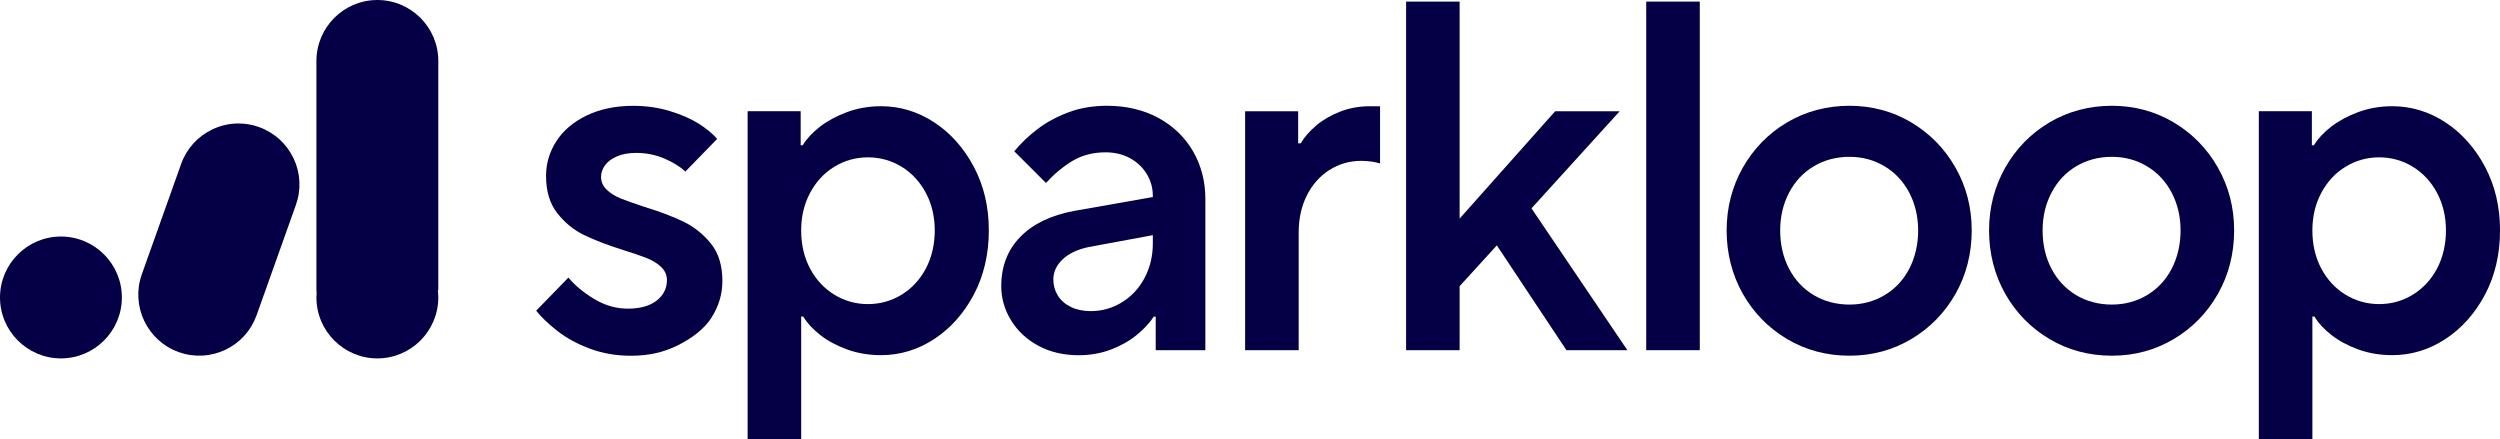 <?xml version="1.0" encoding="UTF-8"?><svg xmlns="http://www.w3.org/2000/svg" viewBox="0 0 833.21 146.41"><defs><style>.d{fill:#050046;}</style></defs><g id="a"/><g id="b"><g id="c"><g><g><path class="d" d="M237.08,105.93c2.44-3.77,3.68-7.89,3.68-12.25,0-5.13-1.26-9.3-3.74-12.39-2.5-3.12-5.49-5.56-8.9-7.25-3.44-1.71-7.9-3.42-13.27-5.07-3.35-1.11-5.98-2.04-7.82-2.76-1.87-.73-3.46-1.71-4.74-2.9-1.31-1.23-1.97-2.69-1.97-4.33,0-1.4,.46-2.74,1.37-3.96,.9-1.21,2.25-2.2,4.04-2.95,1.76-.74,3.88-1.11,6.3-1.11,3.38,0,6.6,.66,9.56,1.95,2.81,1.23,5.11,2.66,6.84,4.26l10.6-10.89c-1.57-1.77-3.64-3.47-6.14-5.05-2.62-1.65-5.87-3.07-9.66-4.22-3.79-1.15-7.89-1.74-12.17-1.74-5.88,0-11.1,1.08-15.53,3.22-4.42,2.13-7.81,5.01-10.1,8.56-2.28,3.54-3.44,7.44-3.44,11.59,0,5.02,1.23,9.17,3.67,12.31,2.44,3.17,5.44,5.64,8.9,7.33,3.47,1.71,7.91,3.41,13.19,5.07,3.22,.99,5.86,1.9,7.82,2.68,1.98,.79,3.6,1.8,4.82,2.99,1.25,1.23,1.89,2.69,1.89,4.33,0,2.77-1.16,5.07-3.46,6.86-2.27,1.76-5.48,2.66-9.54,2.66s-7.77-1.11-11.38-3.3c-3.46-2.1-6.3-4.47-8.46-7.05l-10.74,11.04c1.8,2.23,4.2,4.52,7.15,6.81,3.04,2.36,6.7,4.34,10.87,5.88,4.17,1.54,8.72,2.32,13.53,2.32,6.09,0,11-1.17,15.64-3.47,4.63-2.3,8.76-5.38,11.2-9.15Z"/><path class="d" d="M267.8,105.68c1.27,2.07,3.16,4.09,5.61,6,2.45,1.92,5.45,3.53,8.92,4.79,3.47,1.26,7.28,1.9,11.34,1.9,6.29,0,12.24-1.81,17.68-5.37,5.45-3.57,9.89-8.55,13.21-14.82,3.31-6.27,5-13.46,5-21.38s-1.68-14.94-5-21.21c-3.32-6.26-7.76-11.25-13.21-14.82-5.44-3.56-11.39-5.37-17.68-5.37-4.05,0-7.9,.67-11.42,1.98-3.52,1.32-6.55,2.96-9.01,4.87-2.44,1.91-4.33,3.93-5.61,6l-.1,.16h-.68v-11.35h-17.68v109.32h17.85v-40.88h.69l.1,.16Zm2.18-41.38c1.97-3.71,4.68-6.64,8.08-8.72,3.39-2.08,7.17-3.14,11.22-3.14s7.82,1.06,11.22,3.14c3.39,2.09,6.11,5.02,8.08,8.72,1.97,3.7,2.96,7.91,2.96,12.51s-1,8.97-2.96,12.68c-1.97,3.71-4.69,6.64-8.08,8.72-3.39,2.08-7.17,3.14-11.22,3.14s-7.83-1.06-11.22-3.14c-3.39-2.08-6.11-5.01-8.08-8.72-1.97-3.7-2.96-7.97-2.96-12.68s1-8.81,2.96-12.51Z"/><path class="d" d="M384.4,105.68l.1-.15h.68v11.18h16.55v-50.41c0-5.81-1.38-11.15-4.1-15.86-2.72-4.71-6.61-8.45-11.56-11.14-4.96-2.69-10.73-4.05-17.14-4.05-4.7,0-9.06,.75-12.96,2.23-3.9,1.48-7.37,3.37-10.31,5.63-2.85,2.19-5.42,4.64-7.63,7.31l10.58,10.55c2.76-3.01,5.71-5.47,8.77-7.31,3.18-1.91,6.9-2.89,11.06-2.89,3.07,0,5.83,.66,8.2,1.96,2.37,1.31,4.24,3.09,5.57,5.3,1.33,2.21,2,4.6,2,7.1v.54l-26.26,4.63c-7.69,1.43-13.72,4.34-17.93,8.67-4.19,4.31-6.32,9.82-6.32,16.38,0,4.04,1.1,7.88,3.28,11.43,2.18,3.55,5.25,6.4,9.13,8.48,3.89,2.08,8.4,3.13,13.4,3.13,3.83,0,7.46-.64,10.76-1.9,3.31-1.26,6.2-2.9,8.6-4.87,2.4-1.97,4.26-3.97,5.54-5.93Zm-10.42-4.96c-3.18,1.97-6.68,2.97-10.41,2.97-2.53,0-4.77-.46-6.64-1.37-1.89-.91-3.36-2.19-4.36-3.8-1-1.6-1.51-3.4-1.51-5.35,0-2.53,1.05-4.8,3.11-6.75,2.04-1.93,4.96-3.3,8.69-4.09l21.36-3.95v2.77c0,4.15-.92,8-2.72,11.42-1.81,3.43-4.33,6.17-7.51,8.14Z"/><path class="d" d="M443.06,56.67c3.18-2.03,6.74-3.06,10.57-3.06,1.21,0,2.4,.09,3.54,.25,.98,.14,1.92,.35,2.78,.62v-19.07h-3.56c-3.41,0-6.7,.61-9.79,1.81-3.09,1.21-5.77,2.76-7.94,4.62-2.19,1.86-3.88,3.8-5.05,5.76l-.1,.16h-.85v-10.68h-17.68V116.71h17.85v-39.23c0-4.59,.91-8.74,2.72-12.34,1.81-3.6,4.33-6.45,7.51-8.48Z"/><polygon class="d" points="522.07 116.71 542.38 116.71 510.42 69.44 510.6 69.24 539.81 37.09 518.3 37.09 486.47 72.85 486.47 .53 468.63 .53 468.63 116.71 486.47 116.71 486.47 95.38 498.87 81.78 522.07 116.71"/><rect class="d" x="548.66" y=".53" width="17.85" height="116.18"/><path class="d" d="M637,40.79c-6.2-3.68-13.14-5.54-20.62-5.54s-14.58,1.87-20.78,5.54c-6.2,3.68-11.16,8.75-14.74,15.07-3.58,6.32-5.4,13.37-5.4,20.95s1.82,14.8,5.4,21.12c3.58,6.32,8.54,11.39,14.74,15.07,6.19,3.68,13.19,5.55,20.78,5.55s14.42-1.87,20.62-5.54c6.2-3.68,11.16-8.75,14.74-15.07,3.58-6.32,5.4-13.42,5.4-21.12s-1.82-14.63-5.4-20.95c-3.58-6.32-8.54-11.39-14.74-15.07Zm-.67,48.78c-1.97,3.77-4.74,6.73-8.25,8.81-3.5,2.08-7.44,3.13-11.7,3.13s-8.37-1.05-11.86-3.13c-3.5-2.08-6.28-5.05-8.25-8.81-1.97-3.76-2.96-8.05-2.96-12.76s1-8.83,2.96-12.59c1.97-3.77,4.74-6.73,8.25-8.81,3.5-2.08,7.49-3.14,11.86-3.14s8.2,1.06,11.7,3.14c3.5,2.08,6.28,5.05,8.25,8.81,1.97,3.76,2.96,8,2.96,12.59s-1,9-2.96,12.76Z"/><path class="d" d="M724.46,40.79c-6.2-3.68-13.14-5.54-20.62-5.54s-14.58,1.87-20.78,5.54c-6.2,3.68-11.16,8.75-14.74,15.07-3.58,6.32-5.4,13.37-5.4,20.95s1.82,14.8,5.4,21.12c3.58,6.32,8.54,11.39,14.74,15.07,6.19,3.68,13.19,5.55,20.78,5.55s14.42-1.87,20.62-5.54c6.2-3.68,11.16-8.75,14.74-15.07,3.58-6.32,5.4-13.42,5.4-21.12s-1.82-14.63-5.4-20.95c-3.58-6.32-8.54-11.39-14.74-15.07Zm-.67,48.78c-1.97,3.77-4.74,6.73-8.25,8.81-3.5,2.08-7.44,3.13-11.7,3.13s-8.37-1.05-11.86-3.13c-3.5-2.08-6.28-5.05-8.25-8.81-1.97-3.76-2.96-8.05-2.96-12.76s1-8.83,2.96-12.59c1.97-3.77,4.74-6.73,8.25-8.81,3.5-2.08,7.49-3.14,11.86-3.14s8.2,1.06,11.7,3.14c3.5,2.08,6.28,5.05,8.25,8.81,1.97,3.76,2.96,8,2.96,12.59s-1,9-2.96,12.76Z"/><path class="d" d="M771.46,105.68c1.27,2.07,3.16,4.09,5.61,6,2.45,1.92,5.45,3.53,8.92,4.79,3.47,1.26,7.28,1.9,11.34,1.9,6.29,0,12.24-1.81,17.68-5.37,5.45-3.57,9.89-8.55,13.21-14.82,3.31-6.27,5-13.46,5-21.38s-1.68-14.94-5-21.21c-3.32-6.26-7.76-11.25-13.21-14.82-5.44-3.56-11.39-5.37-17.68-5.37-4.05,0-7.9,.67-11.42,1.98-3.52,1.32-6.55,2.96-9.01,4.87-2.44,1.91-4.33,3.93-5.61,6l-.1,.16h-.68v-11.35h-17.68v109.32h17.85v-40.88h.69l.1,.16Zm2.18-41.38c1.97-3.71,4.68-6.64,8.08-8.72,3.39-2.08,7.17-3.14,11.22-3.14s7.82,1.06,11.22,3.14c3.39,2.09,6.11,5.02,8.08,8.72,1.97,3.7,2.96,7.91,2.96,12.51s-1,8.97-2.96,12.68c-1.97,3.71-4.69,6.64-8.08,8.72-3.39,2.08-7.17,3.14-11.22,3.14s-7.83-1.06-11.22-3.14c-3.39-2.08-6.11-5.01-8.08-8.72-1.97-3.7-2.96-7.97-2.96-12.68s1-8.81,2.96-12.51Z"/></g><g><path class="d" d="M20.31,78.83c-11.2,0-20.31,9.11-20.31,20.31s9.11,20.31,20.31,20.31,20.31-9.11,20.31-20.31-9.11-20.31-20.31-20.31Z"/><path class="d" d="M86.31,42.34c-2.22-.79-4.51-1.19-6.83-1.19-3.01,0-5.93,.66-8.69,1.97-4.9,2.33-8.6,6.42-10.42,11.53l-13.1,36.76c-3.76,10.55,1.77,22.19,12.31,25.95,5.11,1.82,10.62,1.54,15.52-.78,4.9-2.33,8.6-6.42,10.42-11.53l13.1-36.76c1.82-5.11,1.54-10.62-.78-15.52-2.33-4.9-6.42-8.6-11.53-10.42Z"/><path class="d" d="M146.08,20.31c0-11.2-9.11-20.31-20.31-20.31s-20.31,9.11-20.31,20.31V96.98l.02,.07,.05,.4c-.05,.69-.07,1.21-.07,1.69,0,11.2,9.11,20.31,20.31,20.31s20.31-9.11,20.31-20.31c0-.48-.02-.99-.07-1.6l-.07-.85h.14V20.31Z"/></g></g></g></g></svg>